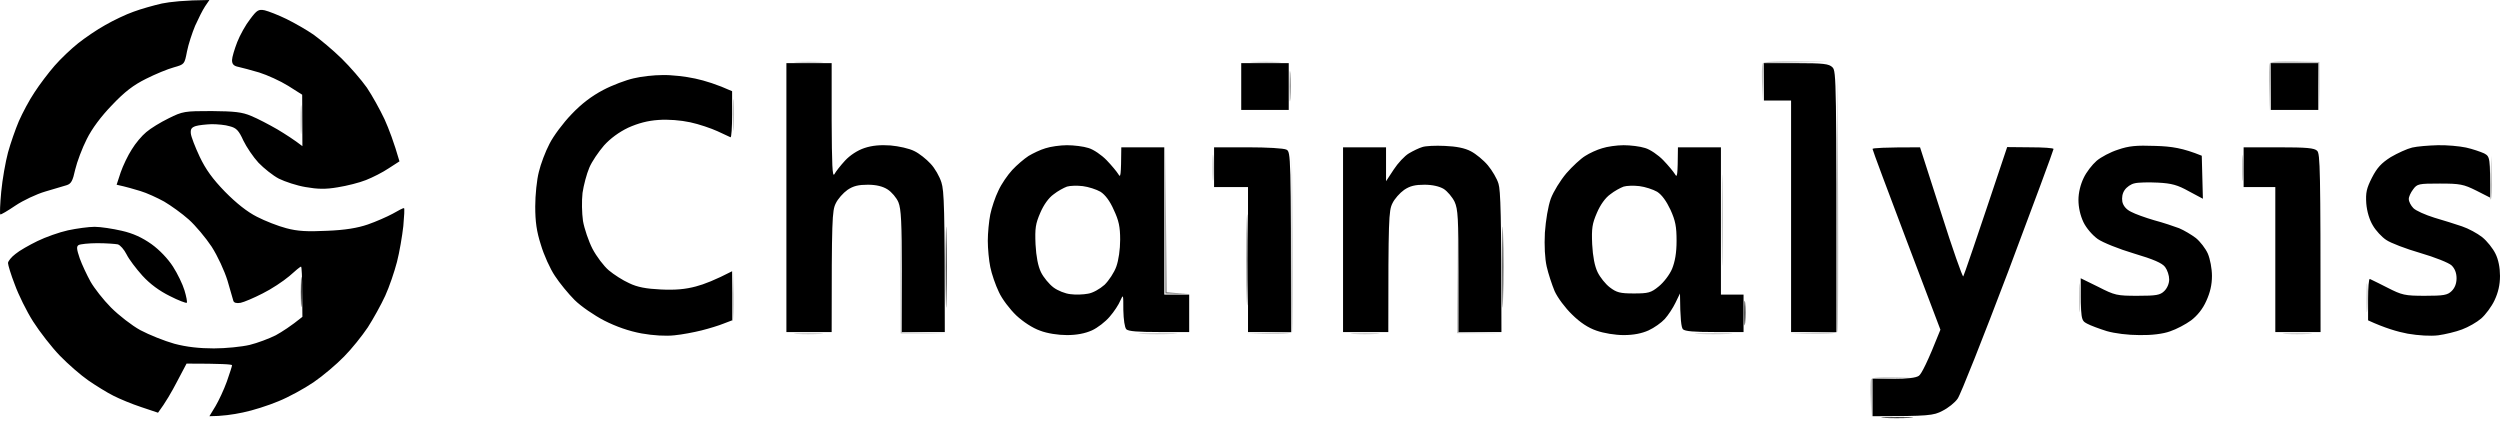 <svg width="202" height="34" viewBox="0 0 202 34" fill="none" xmlns="http://www.w3.org/2000/svg">
<g clip-path="url(#clip0_244_65)">
<path d="M66.284 5.045C65.736 5.083 64.876 5.083 64.364 5.045C63.852 5.007 64.31 4.988 65.37 4.988C66.43 4.988 66.832 5.007 66.284 5.045Z" fill="#C0C0C0"/>
<path d="M103.307 5.045C102.814 5.083 101.9 5.083 101.296 5.045C100.693 5.007 101.113 4.988 102.21 4.988C103.307 4.988 103.819 5.007 103.307 5.045Z" fill="#C0C0C0"/>
<path d="M142.379 6.82C142.342 6.046 142.36 5.309 142.415 5.158C142.488 4.969 143.073 4.912 147.736 4.987L142.525 5.101L142.452 8.218L142.379 6.82Z" fill="#C0C0C0"/>
<path d="M183.351 7.199C183.315 6.216 183.333 5.29 183.388 5.158C183.461 4.95 183.918 4.913 187.41 5.007L187.429 8.786L187.319 5.101H183.479L183.406 8.975L183.351 7.199Z" fill="#C0C0C0"/>
<path d="M148.375 26.829L148.412 16.38L148.467 5.951L148.522 16.248C148.54 21.916 148.522 26.659 148.467 26.772C148.394 26.961 147.864 26.999 144.627 26.942L148.375 26.829Z" fill="#C0C0C0"/>
<path d="M59.283 10.278C59.246 10.902 59.209 10.486 59.209 9.334C59.209 8.2 59.246 7.69 59.283 8.2C59.32 8.729 59.32 9.674 59.283 10.278Z" fill="#C0C0C0"/>
<path d="M24.362 10.562C24.325 11.148 24.288 10.751 24.288 9.712C24.288 8.672 24.325 8.219 24.362 8.672C24.399 9.145 24.399 9.995 24.362 10.562Z" fill="#C0C0C0"/>
<path d="M98.043 14.435C98.006 14.869 97.969 14.435 97.969 13.509V13.49C97.969 12.564 98.006 12.224 98.043 12.734C98.08 13.263 98.08 14.019 98.043 14.435Z" fill="#C0C0C0"/>
<path d="M139.18 20.783C139.143 22.407 139.124 21.047 139.124 17.76C139.124 14.491 139.143 13.168 139.18 14.831C139.217 16.494 139.217 19.177 139.18 20.783Z" fill="#C0C0C0"/>
<path d="M181.232 14.453C181.194 14.888 181.157 14.453 181.157 13.509C181.157 12.583 181.194 12.243 181.232 12.753C181.269 13.282 181.269 14.038 181.232 14.453Z" fill="#C0C0C0"/>
<path d="M104.295 26.848L104.35 19.611L104.386 12.375L104.441 19.46C104.459 23.371 104.441 26.659 104.405 26.791C104.331 26.961 103.801 27.018 100.73 26.942L104.295 26.848Z" fill="#C0C0C0"/>
<path d="M201.251 16.116C201.177 16.192 201.159 15.417 201.214 14.416L201.305 12.583L201.342 14.283C201.379 15.228 201.342 16.041 201.251 16.116Z" fill="#C0C0C0"/>
<path d="M72.775 26.942L72.756 22.257V17.59L72.866 26.848L76.34 26.942H72.775Z" fill="#C0C0C0"/>
<path d="M117.733 26.923V22.351V17.76L117.824 26.829L121.298 26.923H117.733Z" fill="#C0C0C0"/>
<path d="M59.19 25.941C59.117 26.016 59.08 25.128 59.135 23.957L59.227 21.841L59.282 23.825C59.3 24.921 59.263 25.865 59.19 25.941Z" fill="#C0C0C0"/>
<path d="M168.068 24.959C168.012 25.525 167.993 25.148 167.993 24.108C167.993 23.069 168.012 22.597 168.049 23.069C168.105 23.542 168.105 24.392 168.068 24.959Z" fill="#C0C0C0"/>
<path d="M191.287 24.959C191.232 25.525 191.213 25.148 191.213 24.108C191.213 23.069 191.232 22.597 191.269 23.069C191.324 23.542 191.324 24.392 191.287 24.959Z" fill="#C0C0C0"/>
<path d="M66.266 26.98C65.717 27.017 64.858 27.017 64.346 26.98C63.852 26.942 64.291 26.923 65.352 26.923C66.412 26.923 66.814 26.942 66.266 26.98Z" fill="#C0C0C0"/>
<path d="M94.787 26.98C94.038 27.017 92.886 27.017 92.228 26.98C91.57 26.942 92.191 26.923 93.599 26.923C95.007 26.923 95.537 26.942 94.787 26.98Z" fill="#C0C0C0"/>
<path d="M111.242 26.98C110.694 27.017 109.834 27.017 109.322 26.98C108.829 26.942 109.268 26.923 110.328 26.923C111.389 26.923 111.791 26.942 111.242 26.98Z" fill="#C0C0C0"/>
<path d="M139.673 26.98C138.978 27.017 137.863 27.017 137.204 26.98C136.546 26.942 137.131 26.923 138.484 26.923C139.837 26.923 140.386 26.942 139.673 26.98Z" fill="#C0C0C0"/>
<path d="M186.569 26.98C186.02 27.017 185.161 27.017 184.649 26.98C184.156 26.942 184.594 26.923 185.655 26.923C186.715 26.923 187.117 26.942 186.569 26.98Z" fill="#C0C0C0"/>
<path d="M151.155 32.346C151.118 31.571 151.118 30.834 151.173 30.683C151.246 30.494 151.685 30.437 154.482 30.513L151.282 30.626L151.209 33.743L151.155 32.346Z" fill="#C0C0C0"/>
<path d="M100.785 23.994C100.767 25.6 100.73 24.24 100.73 20.971C100.73 17.703 100.767 16.38 100.785 18.043C100.823 19.706 100.823 22.389 100.785 23.994Z" fill="#1F1F1F"/>
<path d="M76.469 24.184C76.45 25.696 76.413 24.543 76.413 21.633C76.413 18.724 76.45 17.496 76.469 18.894C76.506 20.292 76.506 22.673 76.469 24.184Z" fill="#1F1F1F"/>
<path d="M121.445 24.184C121.427 25.696 121.39 24.543 121.39 21.633C121.39 18.724 121.427 17.496 121.445 18.894C121.482 20.292 121.482 22.673 121.445 24.184Z" fill="#1F1F1F"/>
<path d="M24.362 24.561C24.325 25.128 24.306 24.712 24.306 23.617C24.306 22.521 24.325 22.049 24.362 22.578C24.399 23.088 24.399 23.994 24.362 24.561Z" fill="#1F1F1F"/>
<path d="M141.009 26.074C140.972 26.546 140.934 26.206 140.934 25.318C140.934 24.43 140.972 24.052 141.009 24.468C141.046 24.883 141.046 25.601 141.009 26.074Z" fill="#1F1F1F"/>
<path d="M154.317 33.763C153.714 33.8 152.763 33.8 152.215 33.763C151.666 33.725 152.16 33.706 153.312 33.706C154.464 33.706 154.921 33.725 154.317 33.763Z" fill="#1F1F1F"/>
<path d="M104.259 7.935C104.222 8.502 104.203 8.086 104.203 6.991C104.203 5.895 104.222 5.423 104.259 5.952C104.296 6.462 104.296 7.369 104.259 7.935Z" fill="#6B6B6B"/>
<path d="M94.166 23.712V17.798V11.903L94.258 23.617L95.995 23.75L94.166 23.712Z" fill="#6B6B6B"/>
<path fill-rule="evenodd" clip-rule="evenodd" d="M10.795 0.945C11.398 0.718 12.422 0.435 13.08 0.283C13.738 0.151 14.872 0.019 16.919 0L16.572 0.51C16.371 0.812 16.023 1.511 15.768 2.078C15.53 2.645 15.219 3.59 15.109 4.157C14.908 5.196 14.908 5.196 14.049 5.441C13.555 5.574 12.55 5.989 11.8 6.367C10.776 6.877 10.082 7.406 9.058 8.483C8.162 9.409 7.43 10.392 7.01 11.242C6.644 11.96 6.224 13.074 6.077 13.698C5.876 14.624 5.748 14.85 5.383 14.964C5.145 15.039 4.377 15.266 3.664 15.474C2.951 15.682 1.872 16.192 1.251 16.608C0.611 17.042 0.062 17.363 0.026 17.325C-0.029 17.306 0.007 16.475 0.099 15.493C0.19 14.51 0.446 13.074 0.647 12.319C0.849 11.582 1.251 10.429 1.525 9.787C1.818 9.126 2.366 8.086 2.787 7.463C3.189 6.839 3.92 5.876 4.414 5.309C4.907 4.742 5.767 3.93 6.315 3.495C6.864 3.061 7.851 2.381 8.509 2.022C9.167 1.644 10.191 1.153 10.795 0.945ZM19.168 3.401C19.388 2.834 19.863 1.984 20.21 1.549C20.759 0.812 20.887 0.737 21.381 0.831C21.691 0.907 22.477 1.209 23.136 1.53C23.794 1.852 24.781 2.418 25.33 2.796C25.878 3.193 26.902 4.043 27.597 4.723C28.291 5.404 29.206 6.462 29.645 7.085C30.065 7.709 30.705 8.861 31.07 9.636C31.418 10.41 31.838 11.506 32.277 13.037L31.4 13.603C30.924 13.925 30.102 14.34 29.571 14.548C29.059 14.756 28.017 15.02 27.286 15.134C26.299 15.304 25.659 15.285 24.69 15.115C23.995 15.002 23.026 14.68 22.532 14.435C22.057 14.189 21.326 13.603 20.887 13.15C20.466 12.697 19.918 11.884 19.662 11.355C19.296 10.543 19.095 10.335 18.565 10.203C18.218 10.089 17.559 10.033 17.102 10.033C16.645 10.051 16.078 10.108 15.822 10.184C15.475 10.297 15.384 10.429 15.42 10.788C15.438 11.034 15.768 11.884 16.133 12.659C16.627 13.698 17.175 14.454 18.181 15.493C19.095 16.419 19.973 17.118 20.759 17.514C21.417 17.855 22.477 18.27 23.136 18.44C24.05 18.686 24.818 18.724 26.427 18.648C27.889 18.591 28.895 18.421 29.718 18.138C30.376 17.911 31.272 17.514 31.729 17.269C32.186 17.004 32.588 16.796 32.643 16.815C32.698 16.815 32.661 17.477 32.588 18.27C32.497 19.082 32.277 20.386 32.076 21.161C31.875 21.936 31.455 23.182 31.125 23.9C30.796 24.618 30.156 25.771 29.718 26.451C29.261 27.131 28.419 28.189 27.798 28.813C27.195 29.436 26.079 30.381 25.33 30.891C24.58 31.401 23.3 32.1 22.496 32.422C21.691 32.761 20.393 33.177 19.625 33.328C18.839 33.498 17.907 33.63 16.919 33.63L17.413 32.818C17.669 32.383 18.09 31.496 18.327 30.834L18.348 30.774C18.559 30.156 18.748 29.603 18.748 29.512C18.748 29.436 17.925 29.379 15.073 29.379L14.305 30.834C13.884 31.647 13.373 32.535 12.769 33.347L11.416 32.894C10.667 32.648 9.661 32.233 9.149 31.968C8.655 31.722 7.741 31.156 7.138 30.74C6.535 30.324 5.492 29.417 4.834 28.737C4.176 28.057 3.207 26.81 2.677 25.979C2.147 25.147 1.488 23.806 1.196 22.994C0.885 22.2 0.647 21.407 0.647 21.255C0.647 21.104 0.922 20.764 1.251 20.518C1.562 20.254 2.366 19.8 3.024 19.479C3.682 19.158 4.798 18.761 5.492 18.61C6.205 18.459 7.156 18.327 7.65 18.327C8.125 18.327 9.113 18.478 9.844 18.648C10.758 18.856 11.489 19.196 12.239 19.725C12.897 20.197 13.574 20.915 13.976 21.539C14.341 22.105 14.762 22.975 14.908 23.466C15.055 23.957 15.146 24.41 15.091 24.467C15.036 24.505 14.415 24.278 13.72 23.919C12.879 23.504 12.129 22.956 11.508 22.276C10.996 21.709 10.411 20.934 10.228 20.556C10.027 20.16 9.716 19.8 9.515 19.744C9.314 19.706 8.582 19.649 7.869 19.649C7.174 19.649 6.48 19.725 6.352 19.8C6.169 19.914 6.187 20.122 6.443 20.877C6.626 21.388 7.028 22.238 7.321 22.767C7.613 23.277 8.345 24.222 8.966 24.845C9.588 25.469 10.648 26.3 11.343 26.678C12.056 27.056 13.281 27.547 14.085 27.773C15.073 28.038 16.115 28.151 17.285 28.151C18.236 28.151 19.534 28.019 20.174 27.868C20.796 27.717 21.746 27.358 22.276 27.093C22.788 26.81 23.501 26.357 24.434 25.601L24.416 23.56C24.416 22.446 24.379 21.539 24.324 21.539C24.269 21.539 23.849 21.879 23.373 22.313C22.88 22.729 21.911 23.371 21.216 23.712C20.521 24.07 19.717 24.41 19.442 24.467C19.113 24.524 18.912 24.467 18.857 24.316C18.821 24.203 18.602 23.447 18.382 22.672C18.126 21.86 17.596 20.707 17.102 19.933C16.627 19.215 15.786 18.213 15.256 17.741C14.707 17.25 13.811 16.608 13.263 16.286C12.714 15.984 11.855 15.587 11.343 15.436C10.849 15.285 10.21 15.096 9.423 14.926L9.752 13.925C9.935 13.396 10.338 12.545 10.648 12.073C10.941 11.582 11.471 10.958 11.818 10.675C12.166 10.373 12.97 9.881 13.628 9.56C14.762 8.993 14.927 8.974 17.102 8.974C18.949 8.993 19.552 9.05 20.302 9.371C20.814 9.579 21.746 10.07 22.404 10.448C23.063 10.845 23.776 11.298 24.434 11.809L24.416 7.652L23.282 6.934C22.642 6.537 21.6 6.065 20.942 5.857C20.284 5.668 19.534 5.46 19.26 5.404C18.876 5.328 18.748 5.177 18.748 4.856C18.748 4.629 18.949 3.968 19.168 3.401ZM63.541 15.965V26.829H67.198C67.198 17.703 67.235 17.023 67.527 16.437C67.692 16.078 68.131 15.587 68.478 15.342C68.953 15.02 69.374 14.926 70.124 14.926C70.8 14.926 71.33 15.058 71.714 15.304C72.043 15.512 72.445 15.984 72.592 16.343C72.811 16.872 72.866 17.968 72.866 21.917V26.829H76.34C76.34 16.74 76.285 15.417 76.066 14.737C75.919 14.265 75.535 13.585 75.188 13.226C74.859 12.867 74.274 12.394 73.872 12.205C73.469 11.997 72.61 11.809 71.952 11.752C71.147 11.695 70.471 11.752 69.849 11.96C69.282 12.149 68.679 12.545 68.277 12.98C67.911 13.377 67.527 13.868 67.418 14.076C67.253 14.359 67.216 13.282 67.198 9.768V5.101H63.541V15.965ZM100.291 8.88V6.991V5.101H104.13V8.88H100.291ZM142.525 5.101V6.613V8.124H144.719V26.829H148.375C148.394 6.443 148.375 5.744 148.065 5.441C147.79 5.158 147.352 5.101 145.121 5.101H142.525ZM183.479 8.88V6.991V5.101H187.319V8.88H183.479ZM51.2 6.329C50.597 6.462 49.482 6.877 48.732 7.274C47.8 7.765 46.977 8.389 46.173 9.239C45.514 9.919 44.71 10.996 44.399 11.62C44.07 12.243 43.686 13.263 43.54 13.887C43.375 14.51 43.247 15.757 43.247 16.683C43.247 17.911 43.357 18.705 43.704 19.782C43.942 20.594 44.454 21.728 44.838 22.294C45.204 22.861 45.935 23.749 46.428 24.241C46.941 24.751 48.019 25.488 48.824 25.903C49.792 26.394 50.816 26.753 51.84 26.942C52.791 27.112 53.815 27.169 54.491 27.093C55.095 27.037 56.082 26.848 56.685 26.697C57.289 26.546 58.093 26.3 58.459 26.149L59.154 25.884V21.917C57.801 22.616 56.886 22.975 56.228 23.145C55.387 23.371 54.565 23.447 53.394 23.39C52.206 23.334 51.493 23.201 50.835 22.88C50.323 22.653 49.592 22.181 49.189 21.841C48.787 21.501 48.202 20.726 47.873 20.103C47.562 19.498 47.215 18.478 47.105 17.855C47.014 17.193 46.995 16.248 47.068 15.587C47.16 14.964 47.398 14.057 47.617 13.547C47.818 13.056 48.367 12.262 48.805 11.752C49.317 11.185 50.012 10.675 50.762 10.316C51.566 9.957 52.334 9.749 53.211 9.692C53.998 9.636 54.985 9.711 55.771 9.881C56.484 10.033 57.472 10.373 57.965 10.599C58.477 10.845 58.934 11.053 59.026 11.091C59.099 11.128 59.154 10.297 59.154 9.258V7.369C57.947 6.821 56.96 6.518 56.173 6.348C55.405 6.178 54.217 6.046 53.541 6.065C52.846 6.065 51.804 6.178 51.2 6.329ZM83.105 12.602C83.452 12.394 84.074 12.092 84.476 11.979C84.878 11.846 85.664 11.733 86.213 11.733C86.761 11.733 87.547 11.827 87.95 11.96C88.352 12.073 89.01 12.526 89.412 12.942C89.814 13.358 90.235 13.868 90.363 14.076C90.546 14.397 90.582 14.246 90.601 11.903H94.074V23.806H96.086V26.829H93.672C91.954 26.829 91.167 26.772 91.003 26.602C90.875 26.451 90.783 25.846 90.765 25.034C90.765 23.787 90.765 23.749 90.527 24.278C90.4 24.599 90.016 25.185 89.668 25.582C89.321 25.998 88.681 26.489 88.224 26.697C87.675 26.942 86.999 27.075 86.213 27.075C85.5 27.075 84.622 26.942 84.037 26.716C83.434 26.508 82.666 25.998 82.117 25.488C81.605 24.996 80.965 24.165 80.71 23.598C80.435 23.031 80.124 22.124 80.015 21.576C79.905 21.047 79.814 20.084 79.814 19.46C79.814 18.837 79.905 17.873 80.015 17.325C80.124 16.796 80.417 15.908 80.673 15.398C80.91 14.869 81.423 14.132 81.788 13.736C82.154 13.339 82.757 12.829 83.105 12.602ZM114.917 11.884C114.661 11.96 114.186 12.186 113.838 12.394C113.509 12.583 112.943 13.188 112.613 13.698L111.992 14.643V11.903H108.518V26.829H112.175C112.175 17.703 112.211 17.023 112.504 16.437C112.668 16.078 113.107 15.587 113.455 15.342C113.93 15.02 114.35 14.926 115.1 14.926C115.74 14.926 116.307 15.058 116.654 15.266C116.947 15.455 117.349 15.927 117.532 16.305C117.806 16.91 117.843 17.628 117.843 21.917V26.829H121.316C121.316 17.288 121.243 15.361 121.079 14.85C120.969 14.454 120.567 13.773 120.219 13.358C119.872 12.942 119.25 12.432 118.848 12.224C118.354 11.96 117.66 11.827 116.746 11.79C115.996 11.752 115.173 11.79 114.917 11.884ZM128.081 12.602C128.428 12.375 129.05 12.092 129.452 11.979C129.855 11.846 130.641 11.733 131.189 11.733C131.738 11.733 132.524 11.827 132.926 11.96C133.328 12.073 133.987 12.526 134.389 12.942C134.791 13.358 135.211 13.868 135.339 14.076C135.522 14.397 135.559 14.246 135.577 11.903H139.051V23.806H140.879V26.829H138.557C136.912 26.829 136.144 26.772 135.979 26.602C135.851 26.451 135.76 25.846 135.742 23.712L135.376 24.467C135.175 24.883 134.791 25.469 134.517 25.771C134.243 26.073 133.657 26.489 133.2 26.697C132.652 26.942 131.994 27.075 131.189 27.075C130.513 27.075 129.58 26.923 128.995 26.716C128.325 26.489 127.667 26.054 127.021 25.412C126.472 24.883 125.851 24.052 125.613 23.523C125.394 22.994 125.101 22.105 124.973 21.539C124.827 20.896 124.772 19.857 124.827 18.799C124.9 17.779 125.083 16.683 125.302 16.059C125.522 15.474 126.07 14.586 126.564 14C127.039 13.452 127.734 12.81 128.081 12.602ZM171.138 12.092C170.535 12.281 169.749 12.697 169.401 12.999C169.054 13.301 168.578 13.906 168.359 14.378C168.103 14.907 167.939 15.568 167.939 16.154C167.939 16.759 168.085 17.401 168.341 17.949C168.578 18.44 169.072 19.007 169.493 19.309C169.895 19.593 171.211 20.122 172.418 20.481C174.008 20.953 174.703 21.255 174.941 21.576C175.124 21.822 175.27 22.257 175.27 22.578C175.27 22.918 175.105 23.296 174.868 23.523C174.539 23.844 174.228 23.9 172.71 23.9C171.047 23.9 170.882 23.863 169.547 23.182L168.121 22.483C168.121 25.846 168.14 25.884 168.633 26.149C168.907 26.3 169.621 26.564 170.224 26.753C170.882 26.942 171.943 27.075 172.875 27.075C173.844 27.093 174.776 26.98 175.343 26.772C175.855 26.602 176.605 26.205 177.044 25.884C177.537 25.506 177.976 24.977 178.268 24.316C178.579 23.636 178.726 23.012 178.726 22.294C178.726 21.709 178.579 20.934 178.396 20.5C178.213 20.084 177.775 19.517 177.427 19.234C177.08 18.969 176.477 18.61 176.074 18.44C175.672 18.289 174.776 17.987 174.063 17.798C173.35 17.59 172.509 17.288 172.198 17.118C171.796 16.929 171.558 16.626 171.486 16.305C171.43 15.965 171.486 15.625 171.668 15.361C171.833 15.115 172.18 14.869 172.473 14.813C172.747 14.737 173.588 14.718 174.356 14.756C175.471 14.813 175.947 14.945 176.861 15.455L177.994 16.059L177.903 12.583C176.367 11.96 175.471 11.827 174.155 11.79C172.601 11.733 172.016 11.79 171.138 12.092ZM193.169 12.697C193.718 12.375 194.504 12.016 194.906 11.922C195.308 11.827 196.241 11.752 196.972 11.733C197.685 11.714 198.727 11.809 199.257 11.922C199.77 12.035 200.428 12.262 200.72 12.394C201.196 12.659 201.214 12.697 201.196 15.965L200.08 15.398C199.056 14.888 198.764 14.832 197.137 14.832C195.436 14.832 195.308 14.85 194.979 15.304C194.778 15.568 194.613 15.927 194.632 16.097C194.632 16.286 194.796 16.608 194.998 16.815C195.199 17.023 195.967 17.363 196.698 17.59C197.411 17.798 198.435 18.119 198.928 18.289C199.44 18.459 200.172 18.856 200.556 19.158C200.958 19.479 201.433 20.084 201.634 20.5C201.872 20.972 202 21.633 202 22.294C202 23.012 201.854 23.636 201.561 24.259C201.324 24.77 200.83 25.431 200.482 25.733C200.135 26.035 199.44 26.432 198.928 26.621C198.435 26.81 197.557 27.018 197.009 27.093C196.405 27.169 195.418 27.112 194.541 26.961C193.736 26.81 192.694 26.508 191.341 25.884V24.184C191.341 23.258 191.396 22.502 191.487 22.54C191.505 22.549 191.557 22.575 191.636 22.613L191.636 22.613C191.878 22.73 192.371 22.968 192.895 23.239C194.083 23.844 194.303 23.9 195.93 23.9C197.448 23.9 197.758 23.844 198.087 23.523C198.343 23.277 198.49 22.918 198.49 22.483C198.49 22.049 198.343 21.69 198.087 21.444C197.868 21.236 196.734 20.783 195.564 20.443C194.394 20.103 193.151 19.63 192.804 19.385C192.456 19.158 191.962 18.629 191.725 18.213C191.451 17.76 191.25 17.099 191.195 16.437C191.14 15.568 191.213 15.228 191.652 14.359C192.072 13.547 192.401 13.188 193.169 12.697ZM98.097 13.509V15.115H100.839V26.829H104.313C104.313 12.47 104.295 12.281 103.947 12.092C103.746 11.979 102.357 11.903 100.839 11.903H98.097V13.509ZM154.043 19.404C152.544 15.436 151.301 12.13 151.301 12.035C151.301 11.96 152.16 11.903 155.14 11.903L156.841 17.193C157.755 20.084 158.577 22.408 158.632 22.332C158.687 22.257 159.51 19.876 162.179 11.884L164.063 11.903C165.086 11.903 165.927 11.96 165.927 12.035C165.927 12.13 164.282 16.57 162.271 21.917C160.241 27.264 158.413 31.892 158.175 32.214C157.956 32.535 157.407 32.969 156.95 33.196C156.237 33.574 155.872 33.63 151.301 33.63V30.608H153.001C154.116 30.608 154.811 30.532 155.049 30.362C155.25 30.211 155.725 29.323 156.786 26.64L154.043 19.404ZM181.285 13.509V15.115H183.845V26.829H187.501C187.501 13.528 187.465 12.432 187.227 12.186C187.008 11.96 186.386 11.903 184.119 11.903H181.285V13.509ZM86.212 15.077C85.957 15.171 85.463 15.436 85.134 15.7C84.732 15.984 84.329 16.551 84.055 17.193C83.671 18.081 83.616 18.44 83.671 19.744C83.726 20.745 83.872 21.501 84.11 21.992C84.311 22.408 84.768 22.956 85.115 23.22C85.463 23.485 86.084 23.73 86.487 23.768C86.889 23.825 87.529 23.806 87.913 23.73C88.297 23.674 88.863 23.352 89.248 23.012C89.595 22.672 90.034 22.011 90.198 21.539C90.381 21.029 90.509 20.159 90.509 19.366C90.509 18.327 90.399 17.817 89.997 16.966C89.686 16.248 89.302 15.738 88.918 15.493C88.589 15.304 87.949 15.096 87.492 15.039C87.035 14.982 86.469 15.001 86.212 15.077ZM131.189 15.077C130.933 15.171 130.439 15.436 130.11 15.7C129.708 15.984 129.306 16.551 129.032 17.193C128.648 18.081 128.593 18.44 128.648 19.744C128.703 20.745 128.849 21.501 129.086 21.992C129.288 22.408 129.726 22.956 130.074 23.22C130.622 23.636 130.897 23.711 132.012 23.711C133.182 23.711 133.401 23.655 134.023 23.145C134.425 22.823 134.901 22.2 135.102 21.728C135.339 21.142 135.467 20.443 135.467 19.46C135.467 18.308 135.376 17.835 134.974 16.948C134.644 16.248 134.279 15.738 133.895 15.493C133.566 15.304 132.926 15.096 132.469 15.039C132.012 14.982 131.445 15.001 131.189 15.077Z" fill="black"/>
</g>
<defs>
<clipPath id="clip0_244_65">
<rect width="202" height="34" fill="white"/>
</clipPath>
</defs>
</svg>
